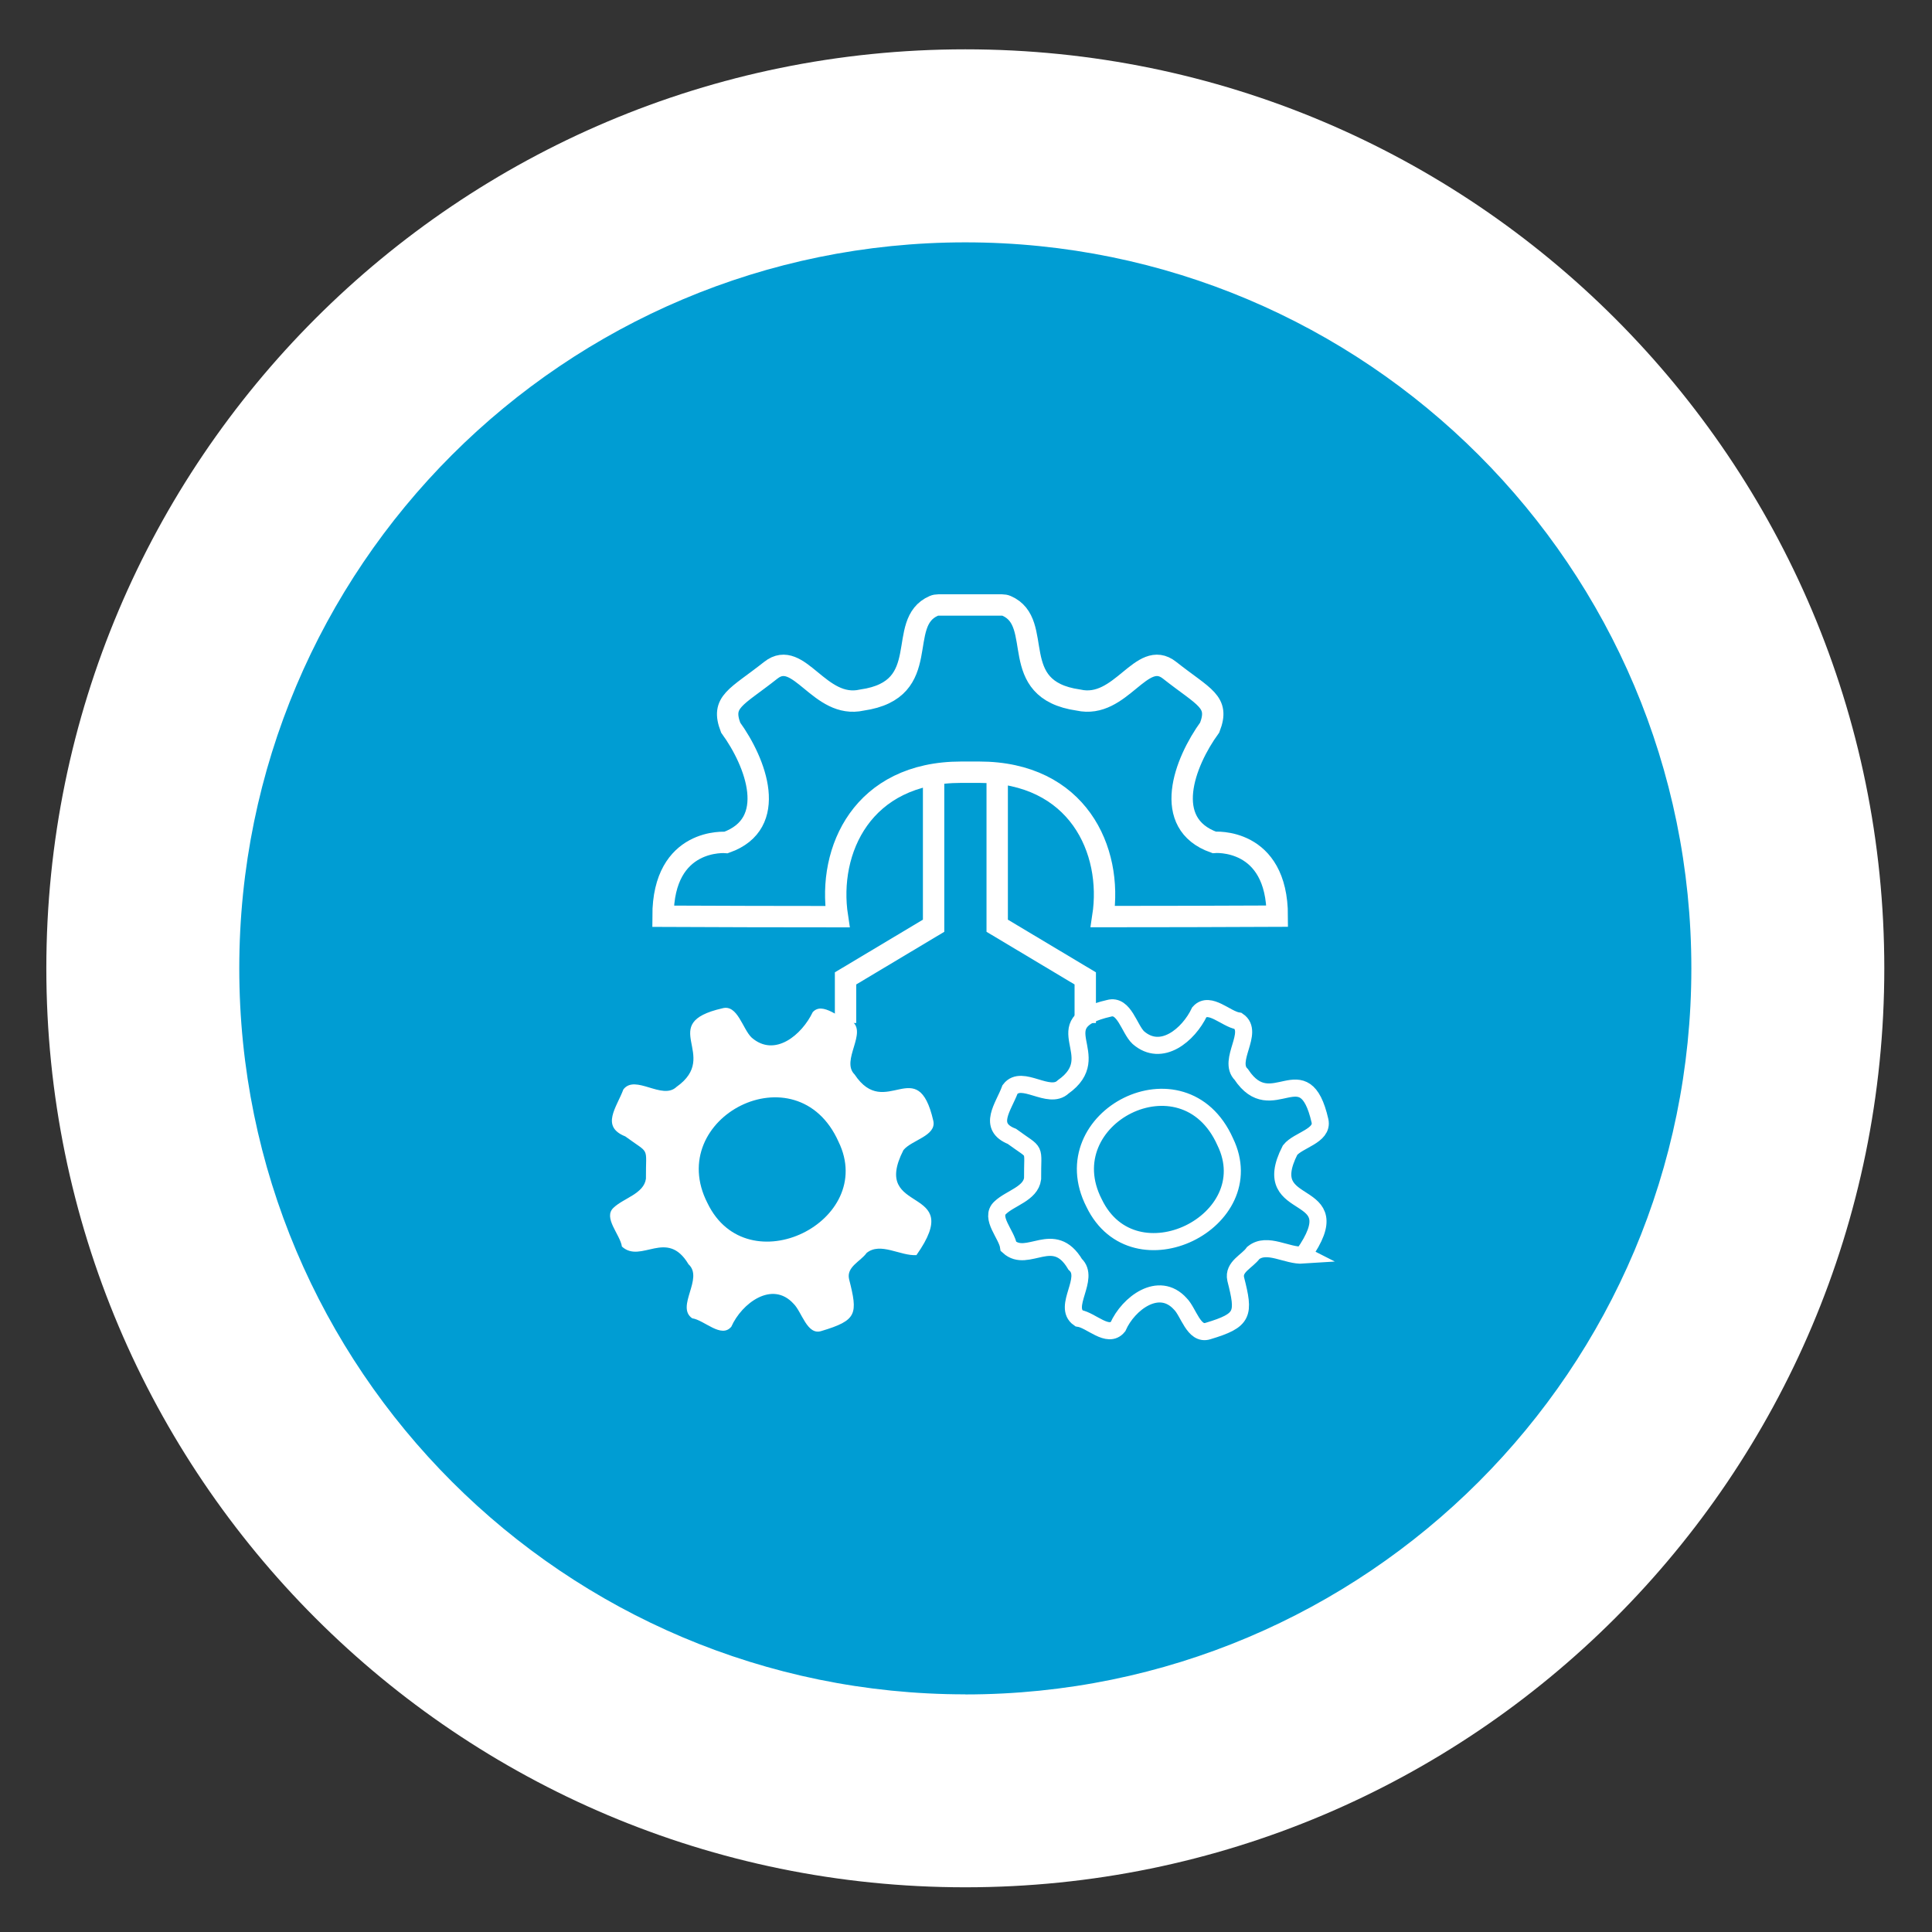 <?xml version="1.0" encoding="UTF-8"?>
<svg id="Ebene_1" data-name="Ebene 1" xmlns="http://www.w3.org/2000/svg" viewBox="0 0 226 226">
  <rect x="0" y="0" width="226" height="226" fill="#333333" stroke="none"/>
  <defs>
    <style>
      .cls-1 {
        stroke-width: 2.5px;
      }

      .cls-1, .cls-2 {
        fill: none;
        stroke: #fff;
        stroke-miterlimit: 10;
      }

      .cls-3 {
        fill: #fff;
      }

      .cls-4 {
        fill: #009dd3;
      }

      .cls-2 {
        stroke-width: 2px;
      }
    </style>
  </defs>
  <g>
    <circle class="cls-4" cx="112.92" cy="113.27" r="85.27"/>
    <path class="cls-3" d="M112.92,5.77C53.55,5.77,5.42,53.9,5.42,113.27s48.13,107.5,107.5,107.5,107.5-48.13,107.5-107.5S172.29,5.77,112.92,5.77ZM112.92,198.2c-46.9,0-84.93-38.02-84.93-84.93S66.02,28.35,112.92,28.35s84.93,38.02,84.93,84.93-38.02,84.93-84.93,84.93Z"/>
  </g>
  <g>
    <path class="cls-2" d="M152.46,146.82c-1.91.13-4.22-1.56-5.85-.26-.71,1-2.38,1.62-2.06,3.06,1.04,4.1.96,4.82-3.24,6.08-1.67.54-2.27-2.23-3.25-3.19-2.5-2.75-6.07-.05-7.28,2.68-1.17,1.42-3.15-.77-4.58-.98-1.96-1.36,1.38-4.68-.43-6.32-2.52-4.24-5.54-.02-7.79-2.07-.2-1.41-2.26-3.4-.96-4.56,1.17-1.11,3.54-1.63,3.77-3.38-.03-3.89.55-2.77-2.42-4.95-2.92-1.16-.99-3.41-.22-5.49,1.39-1.82,4.55,1.3,6.22-.3,5.21-3.69-2.46-7.4,5.36-9.19,1.78-.5,2.36,2.42,3.43,3.43,2.71,2.36,5.88-.34,7.14-2.98,1.18-1.3,3.13.82,4.54,1.03,1.93,1.33-1.3,4.63.36,6.26,3.62,5.45,7.36-2.65,9.21,5.43.38,1.76-2.56,2.24-3.5,3.42-3.96,7.76,7.44,3.89,1.53,12.27ZM143.32,133.56c-4.86-10.88-20.46-2.82-15.33,7.18,4.67,9.67,19.86,2.11,15.33-7.18Z"/>
    <path class="cls-3" d="M107.23,146.82c-1.91.13-4.22-1.56-5.85-.26-.71,1-2.38,1.62-2.06,3.06,1.04,4.1.96,4.82-3.24,6.08-1.67.54-2.27-2.23-3.25-3.19-2.5-2.75-6.07-.05-7.28,2.68-1.17,1.42-3.15-.77-4.58-.98-1.96-1.36,1.38-4.68-.43-6.32-2.52-4.24-5.54-.02-7.79-2.07-.2-1.41-2.26-3.4-.96-4.56,1.17-1.11,3.54-1.63,3.77-3.38-.03-3.89.55-2.77-2.42-4.95-2.92-1.16-.99-3.41-.22-5.49,1.39-1.82,4.55,1.3,6.22-.3,5.21-3.69-2.46-7.4,5.36-9.19,1.78-.5,2.36,2.42,3.43,3.43,2.71,2.36,5.88-.34,7.14-2.98,1.18-1.3,3.13.82,4.54,1.03,1.93,1.33-1.3,4.63.36,6.26,3.62,5.45,7.36-2.65,9.21,5.43.38,1.76-2.56,2.24-3.5,3.42-3.96,7.76,7.44,3.89,1.53,12.27ZM98.09,133.56c-4.86-10.88-20.46-2.82-15.33,7.18,4.67,9.67,19.86,2.11,15.33-7.18Z"/>
    <polyline class="cls-1" points="116.65 90.43 116.65 108.29 126.95 114.45 126.95 119.67"/>
    <polyline class="cls-1" points="109.21 90.43 109.21 108.29 98.91 114.45 98.91 119.67"/>
    <path class="cls-1" d="M114.53,90.33c11.56,0,15.67,9.12,14.48,16.89,6.8,0,13.6-.02,20.4-.05,0-9.28-7.38-8.63-7.38-8.63-6.2-2.2-3.49-9.35-.52-13.44,1.18-3.05-.63-3.49-4.7-6.7-3.29-2.6-5.66,4.61-10.66,3.49-8.52-1.22-3.85-9.05-8.41-11.02-.16-.07-.34-.1-.52-.1h-2.74s-1.98,0-1.98,0h-2.74c-.18,0-.36.03-.52.1-4.56,1.97.11,9.8-8.41,11.02-5,1.13-7.36-6.09-10.66-3.49-4.06,3.21-5.87,3.65-4.7,6.71,2.97,4.09,5.68,11.24-.53,13.44,0,0-7.38-.65-7.38,8.63,6.8.03,13.6.05,20.4.05-1.19-7.78,2.92-16.9,14.48-16.9h2.08Z"/>
  </g>
</svg>